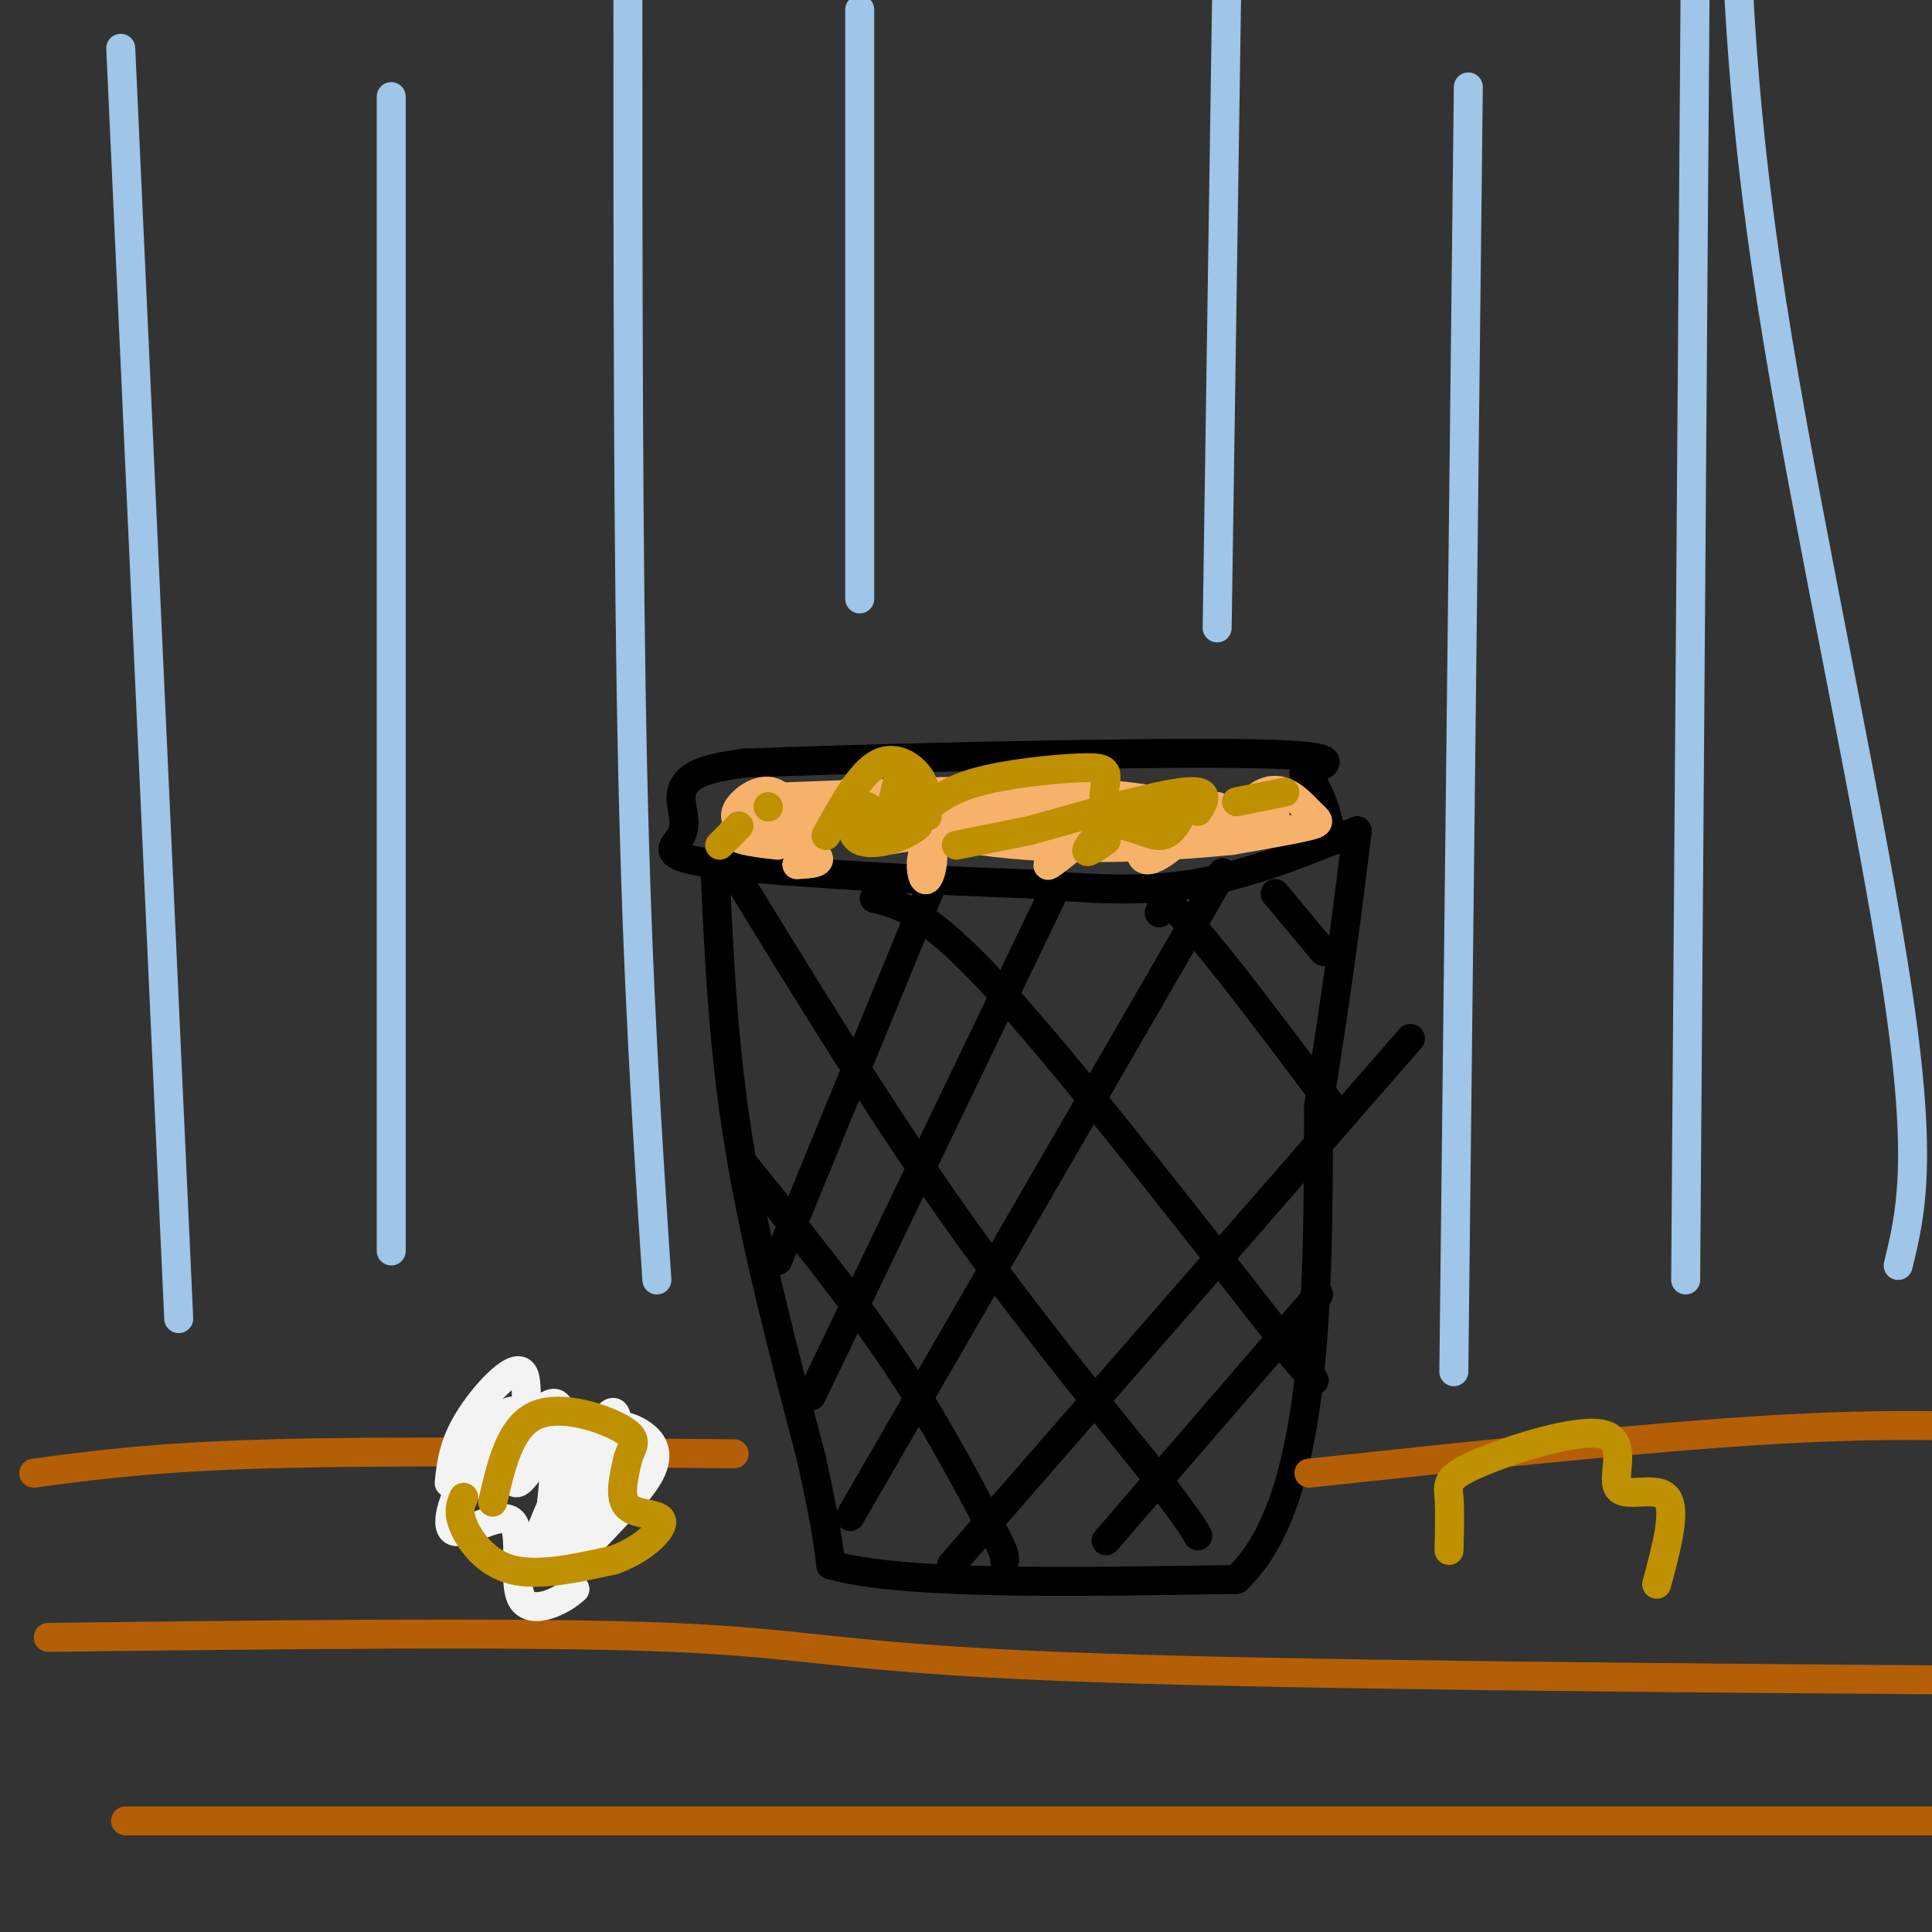 <svg viewBox='0 0 400 400' version='1.1' xmlns='http://www.w3.org/2000/svg' xmlns:xlink='http://www.w3.org/1999/xlink'><rect x="0" y="0" width="400" height="400" fill="#333333" stroke="none"/><g fill='none' stroke='#000000' stroke-width='6' stroke-linecap='round' stroke-linejoin='round'><path d='M148,179c0.833,18.750 1.667,37.500 5,58c3.333,20.500 9.167,42.750 15,65'/><path d='M168,302c3.167,14.500 3.583,18.250 4,22'/><path d='M172,324c14.667,4.167 49.333,3.583 84,3'/><path d='M256,327c16.833,-15.833 16.917,-56.917 17,-98'/><path d='M273,229c4.167,-25.833 6.083,-41.417 8,-57'/><path d='M281,172c-11.333,4.583 -22.667,9.167 -34,11c-11.333,1.833 -22.667,0.917 -34,0'/><path d='M213,183c-19.279,-0.652 -50.478,-2.282 -64,-4c-13.522,-1.718 -9.367,-3.522 -8,-6c1.367,-2.478 -0.055,-5.629 0,-8c0.055,-2.371 1.587,-3.963 4,-5c2.413,-1.037 5.706,-1.518 9,-2'/><path d='M154,158c23.444,-0.933 77.556,-2.267 102,-2c24.444,0.267 19.222,2.133 14,4'/><path d='M270,160c3.333,3.000 4.667,8.500 6,14'/><path d='M151,179c14.750,24.083 29.500,48.167 44,69c14.500,20.833 28.750,38.417 43,56'/><path d='M238,304c8.833,11.667 9.417,12.833 10,14'/><path d='M181,186c5.417,1.333 10.833,2.667 25,18c14.167,15.333 37.083,44.667 60,74'/><path d='M266,278c10.167,12.667 5.583,7.333 1,2'/><path d='M240,189c0.583,-1.750 1.167,-3.500 7,3c5.833,6.500 16.917,21.250 28,36'/><path d='M264,185c0.000,0.000 10.000,12.000 10,12'/><path d='M154,241c10.833,13.417 21.667,26.833 30,39c8.333,12.167 14.167,23.083 20,34'/><path d='M204,314c4.000,7.167 4.000,8.083 4,9'/><path d='M161,261c0.000,0.000 32.000,-78.000 32,-78'/><path d='M168,289c0.000,0.000 51.000,-106.000 51,-106'/><path d='M176,314c0.000,0.000 70.000,-121.000 70,-121'/><path d='M246,193c11.833,-20.500 6.417,-11.250 1,-2'/><path d='M197,324c0.000,0.000 95.000,-109.000 95,-109'/><path d='M229,319c0.000,0.000 44.000,-51.000 44,-51'/></g>
<g fill='none' stroke='#b45f06' stroke-width='6' stroke-linecap='round' stroke-linejoin='round'><path d='M7,305c12.417,-1.667 24.833,-3.333 49,-4c24.167,-0.667 60.083,-0.333 96,0'/><path d='M271,305c35.167,-3.750 70.333,-7.500 96,-9c25.667,-1.500 41.833,-0.750 58,0'/><path d='M10,339c50.222,-0.600 100.444,-1.200 129,0c28.556,1.200 35.444,4.200 80,6c44.556,1.800 126.778,2.400 209,3'/><path d='M26,377c0.000,0.000 405.000,0.000 405,0'/></g>
<g fill='none' stroke='#9fc5e8' stroke-width='6' stroke-linecap='round' stroke-linejoin='round'><path d='M37,273c0.000,0.000 -12.000,-263.000 -12,-263'/><path d='M81,259c0.000,0.000 0.000,-239.000 0,-239'/><path d='M136,265c-2.000,-30.333 -4.000,-60.667 -5,-105c-1.000,-44.333 -1.000,-102.667 -1,-161'/><path d='M178,124c0.000,0.000 0.000,-122.000 0,-122'/><path d='M252,130c0.000,0.000 2.000,-134.000 2,-134'/><path d='M301,284c0.000,0.000 3.000,-266.000 3,-266'/><path d='M349,265c0.000,0.000 2.000,-274.000 2,-274'/><path d='M393,262c2.578,-10.600 5.156,-21.200 0,-56c-5.156,-34.800 -18.044,-93.800 -25,-136c-6.956,-42.200 -7.978,-67.600 -9,-93'/></g>
<g fill='none' stroke='#f3f3f3' stroke-width='6' stroke-linecap='round' stroke-linejoin='round'><path d='M93,307c0.423,-3.929 0.845,-7.857 4,-13c3.155,-5.143 9.042,-11.500 11,-10c1.958,1.500 -0.012,10.857 2,14c2.012,3.143 8.006,0.071 14,-3'/><path d='M124,295c3.923,-0.324 6.732,0.367 9,2c2.268,1.633 3.995,4.209 1,9c-2.995,4.791 -10.713,11.797 -14,16c-3.287,4.203 -2.144,5.601 -1,7'/><path d='M119,329c-2.726,2.587 -9.040,5.555 -11,2c-1.960,-3.555 0.433,-13.633 -2,-16c-2.433,-2.367 -9.694,2.978 -12,2c-2.306,-0.978 0.341,-8.279 3,-12c2.659,-3.721 5.329,-3.860 8,-4'/><path d='M105,301c1.515,-2.016 1.303,-5.056 1,-3c-0.303,2.056 -0.697,9.207 1,9c1.697,-0.207 5.485,-7.774 7,-8c1.515,-0.226 0.758,6.887 0,14'/><path d='M114,313c2.643,-2.890 9.250,-17.114 12,-20c2.750,-2.886 1.641,5.566 0,12c-1.641,6.434 -3.815,10.851 -5,10c-1.185,-0.851 -1.379,-6.970 -1,-10c0.379,-3.030 1.333,-2.970 2,-2c0.667,0.970 1.048,2.848 0,6c-1.048,3.152 -3.524,7.576 -6,12'/><path d='M116,321c-0.966,-2.087 -0.380,-13.305 0,-21c0.380,-7.695 0.555,-11.869 -4,-8c-4.555,3.869 -13.839,15.780 -16,17c-2.161,1.220 2.802,-8.250 6,-13c3.198,-4.750 4.630,-4.779 7,-2c2.370,2.779 5.677,8.365 7,13c1.323,4.635 0.661,8.317 0,12'/><path d='M116,319c1.074,-1.048 3.757,-9.668 2,-8c-1.757,1.668 -7.956,13.622 -8,12c-0.044,-1.622 6.065,-16.821 8,-18c1.935,-1.179 -0.304,11.663 -1,15c-0.696,3.337 0.152,-2.832 1,-9'/><path d='M118,311c-1.274,1.464 -4.958,9.625 -5,8c-0.042,-1.625 3.560,-13.036 5,-17c1.440,-3.964 0.720,-0.482 0,3'/></g>
<g fill='none' stroke='#f6b26b' stroke-width='6' stroke-linecap='round' stroke-linejoin='round'><path d='M153,171c-0.622,-1.156 -1.244,-2.311 0,-4c1.244,-1.689 4.356,-3.911 7,-3c2.644,0.911 4.822,4.956 7,9'/><path d='M161,175c-3.988,-0.452 -7.976,-0.905 -9,-2c-1.024,-1.095 0.917,-2.833 5,-2c4.083,0.833 10.310,4.238 12,6c1.690,1.762 -1.155,1.881 -4,2'/><path d='M165,179c2.083,-3.714 9.292,-14.000 12,-16c2.708,-2.000 0.917,4.286 1,7c0.083,2.714 2.042,1.857 4,1'/><path d='M182,171c0.308,0.980 -0.923,2.931 1,3c1.923,0.069 7.000,-1.744 9,0c2.000,1.744 0.923,7.047 0,8c-0.923,0.953 -1.692,-2.442 -1,-5c0.692,-2.558 2.846,-4.279 5,-6'/><path d='M203,169c2.598,-0.274 5.197,-0.547 7,0c1.803,0.547 2.812,1.915 1,3c-1.812,1.085 -6.444,1.889 -4,1c2.444,-0.889 11.966,-3.470 14,-2c2.034,1.470 -3.419,6.991 -4,8c-0.581,1.009 3.709,-2.496 8,-6'/><path d='M225,173c6.453,-2.498 18.585,-5.742 21,-4c2.415,1.742 -4.888,8.469 -8,9c-3.112,0.531 -2.032,-5.134 1,-8c3.032,-2.866 8.016,-2.933 13,-3'/><path d='M252,167c1.537,1.496 -1.121,6.735 0,6c1.121,-0.735 6.022,-7.444 10,-9c3.978,-1.556 7.032,2.043 9,4c1.968,1.957 2.848,2.274 0,3c-2.848,0.726 -9.424,1.863 -16,3'/><path d='M255,174c-10.178,1.044 -27.622,2.156 -43,1c-15.378,-1.156 -28.689,-4.578 -42,-8'/><path d='M170,167c-7.652,-0.498 -5.783,2.258 6,4c11.783,1.742 33.480,2.469 47,3c13.520,0.531 18.863,0.866 22,0c3.137,-0.866 4.069,-2.933 5,-5'/><path d='M250,169c-2.778,-1.933 -12.222,-4.267 -28,-5c-15.778,-0.733 -37.889,0.133 -60,1'/><path d='M162,165c-9.867,1.044 -4.533,3.156 15,4c19.533,0.844 53.267,0.422 87,0'/></g>
<g fill='none' stroke='#bf9000' stroke-width='6' stroke-linecap='round' stroke-linejoin='round'><path d='M171,173c3.622,-6.578 7.244,-13.156 11,-15c3.756,-1.844 7.644,1.044 9,4c1.356,2.956 0.178,5.978 -1,9'/><path d='M190,171c-2.810,2.536 -9.333,4.375 -12,3c-2.667,-1.375 -1.476,-5.964 0,-7c1.476,-1.036 3.238,1.482 5,4'/><path d='M183,171c1.452,-1.976 2.583,-8.917 3,-10c0.417,-1.083 0.119,3.690 1,6c0.881,2.310 2.940,2.155 5,2'/><path d='M198,175c0.000,0.000 15.000,-3.000 15,-3'/><path d='M213,172c13.083,-3.667 26.167,-7.333 32,-8c5.833,-0.667 4.417,1.667 3,4'/><path d='M229,174c-2.131,1.500 -4.262,3.000 -4,2c0.262,-1.000 2.917,-4.500 6,-5c3.083,-0.500 6.595,2.000 9,2c2.405,0.000 3.702,-2.500 5,-5'/><path d='M190,169c2.887,-2.606 5.774,-5.212 12,-7c6.226,-1.788 15.793,-2.758 21,-3c5.207,-0.242 6.056,0.242 6,2c-0.056,1.758 -1.016,4.788 0,6c1.016,1.212 4.008,0.606 7,0'/><path d='M236,167c1.833,0.000 2.917,0.000 4,0'/><path d='M256,166c0.000,0.000 10.000,-2.000 10,-2'/><path d='M149,175c0.000,0.000 4.000,-4.000 4,-4'/><path d='M159,167c0.000,0.000 0.100,0.100 0.1,0.1'/><path d='M96,310c-0.644,1.489 -1.289,2.978 0,6c1.289,3.022 4.511,7.578 10,9c5.489,1.422 13.244,-0.289 21,-2'/><path d='M127,323c5.929,-2.060 10.250,-6.208 10,-8c-0.250,-1.792 -5.071,-1.226 -7,-3c-1.929,-1.774 -0.964,-5.887 0,-10'/><path d='M130,302c0.738,-2.512 2.583,-3.792 -1,-6c-3.583,-2.208 -12.595,-5.345 -18,-3c-5.405,2.345 -7.202,10.173 -9,18'/><path d='M300,321c0.107,-4.131 0.215,-8.262 0,-11c-0.215,-2.738 -0.751,-4.082 6,-7c6.751,-2.918 20.789,-7.411 26,-6c5.211,1.411 1.595,8.726 3,11c1.405,2.274 7.830,-0.493 10,2c2.170,2.493 0.085,10.247 -2,18'/></g>
</svg>
